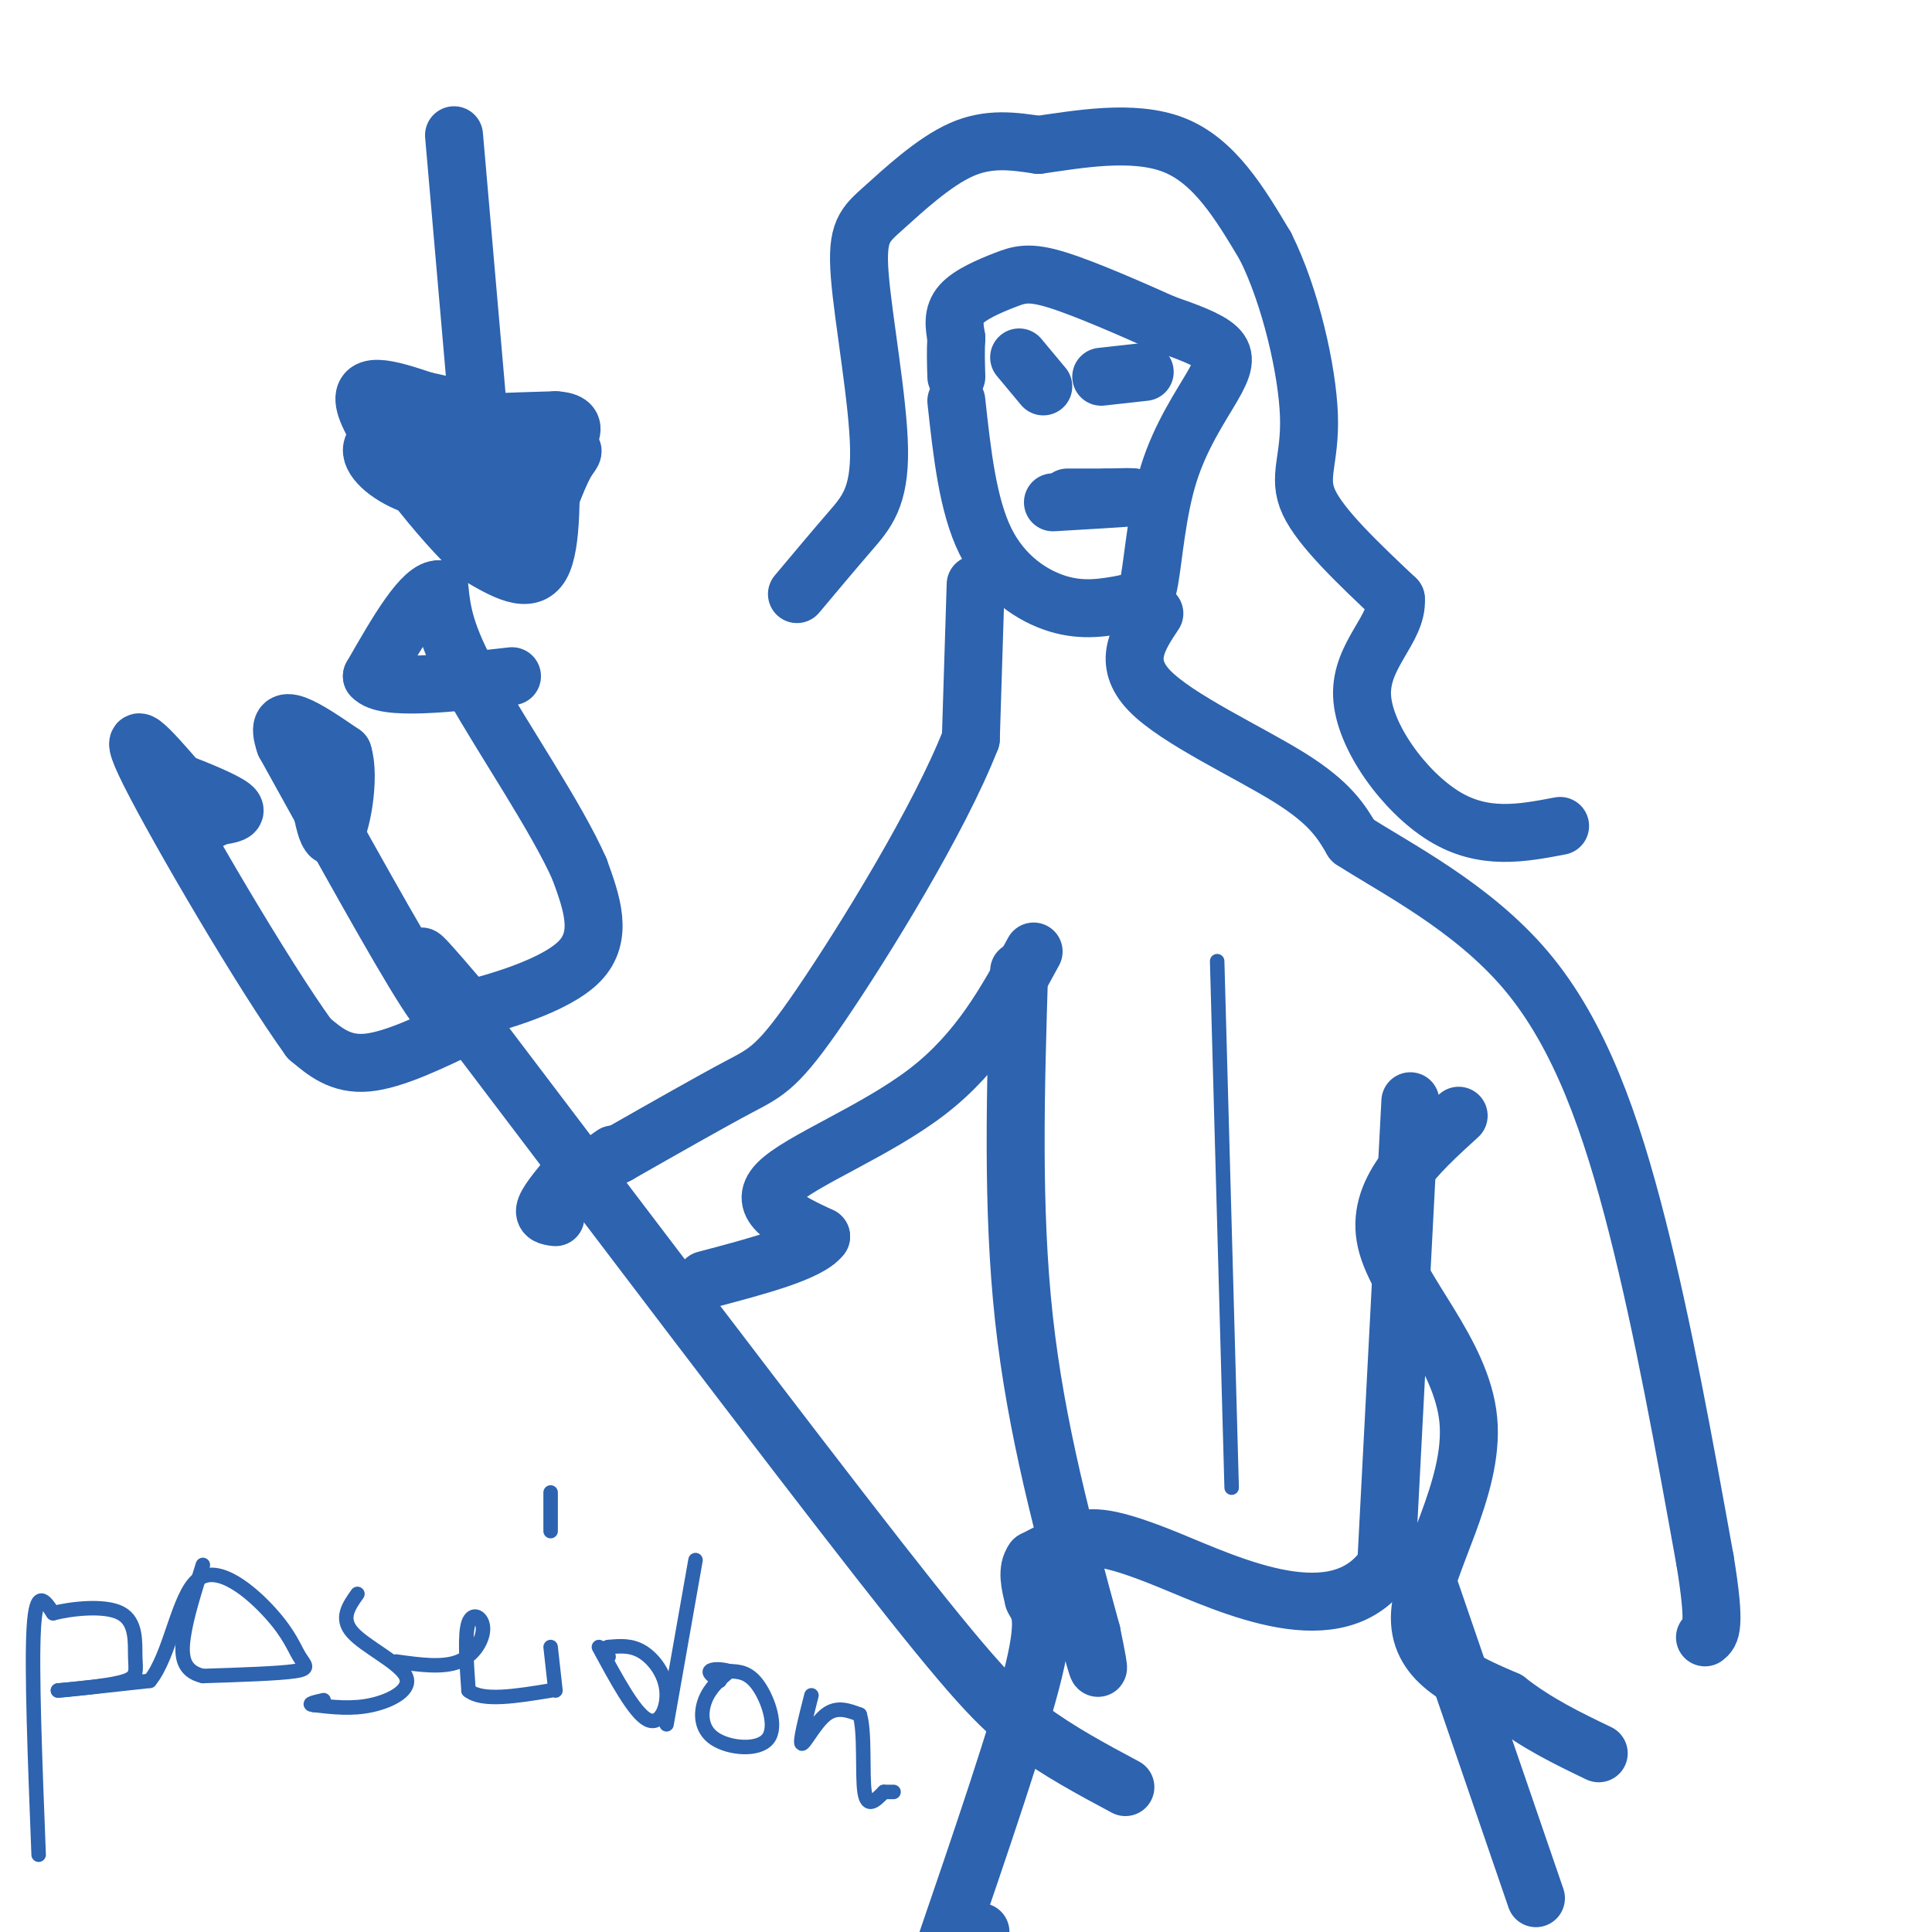 <svg viewBox='0 0 400 400' version='1.1' xmlns='http://www.w3.org/2000/svg' xmlns:xlink='http://www.w3.org/1999/xlink'><g fill='none' stroke='#2d63af' stroke-width='12' stroke-linecap='round' stroke-linejoin='round'><path d='M233,370c-6.933,-3.711 -13.867,-7.422 -20,-12c-6.133,-4.578 -11.467,-10.022 -31,-35c-19.533,-24.978 -53.267,-69.489 -87,-114'/><path d='M95,209c-14.167,-19.000 -6.083,-9.500 2,0'/><path d='M97,209c5.422,-1.378 17.978,-4.822 23,-10c5.022,-5.178 2.511,-12.089 0,-19'/><path d='M120,180c-4.578,-10.511 -16.022,-27.289 -22,-38c-5.978,-10.711 -6.489,-15.356 -7,-20'/><path d='M91,122c-3.500,-0.333 -8.750,8.833 -14,18'/><path d='M77,140c2.500,3.000 15.750,1.500 29,0'/><path d='M97,212c-7.750,3.750 -15.500,7.500 -21,8c-5.500,0.500 -8.750,-2.250 -12,-5'/><path d='M64,215c-9.467,-13.089 -27.133,-43.311 -33,-55c-5.867,-11.689 0.067,-4.844 6,2'/><path d='M37,162c3.511,1.333 9.289,3.667 11,5c1.711,1.333 -0.644,1.667 -3,2'/><path d='M45,169c-1.167,0.667 -2.583,1.333 -4,2'/><path d='M93,207c0.333,3.417 0.667,6.833 -5,-2c-5.667,-8.833 -17.333,-29.917 -29,-51'/><path d='M59,154c-2.833,-8.167 4.583,-3.083 12,2'/><path d='M71,156c1.600,4.800 -0.400,15.800 -2,17c-1.600,1.200 -2.800,-7.400 -4,-16'/><path d='M65,157c-0.833,-3.500 -0.917,-4.250 -1,-5'/><path d='M165,123c3.835,-4.573 7.670,-9.146 11,-13c3.330,-3.854 6.155,-6.988 6,-17c-0.155,-10.012 -3.289,-26.900 -4,-36c-0.711,-9.100 1.001,-10.412 5,-14c3.999,-3.588 10.285,-9.454 16,-12c5.715,-2.546 10.857,-1.773 16,-1'/><path d='M215,30c7.867,-1.089 19.533,-3.311 28,0c8.467,3.311 13.733,12.156 19,21'/><path d='M262,51c5.190,10.333 8.667,25.667 9,35c0.333,9.333 -2.476,12.667 0,18c2.476,5.333 10.238,12.667 18,20'/><path d='M289,124c0.476,6.155 -7.333,11.542 -7,20c0.333,8.458 8.810,19.988 17,25c8.190,5.012 16.095,3.506 24,2'/><path d='M198,83c1.178,10.800 2.356,21.600 6,29c3.644,7.400 9.756,11.400 15,13c5.244,1.600 9.622,0.800 14,0'/><path d='M233,125c3.188,-0.060 4.158,-0.209 5,-5c0.842,-4.791 1.556,-14.222 4,-22c2.444,-7.778 6.620,-13.902 9,-18c2.380,-4.098 2.966,-6.171 1,-8c-1.966,-1.829 -6.483,-3.415 -11,-5'/><path d='M241,67c-6.158,-2.754 -16.053,-7.140 -22,-9c-5.947,-1.860 -7.947,-1.193 -11,0c-3.053,1.193 -7.158,2.912 -9,5c-1.842,2.088 -1.421,4.544 -1,7'/><path d='M198,70c-0.167,2.500 -0.083,5.250 0,8'/><path d='M202,121c0.000,0.000 -1.000,32.000 -1,32'/><path d='M201,153c-6.452,16.548 -22.083,41.917 -31,55c-8.917,13.083 -11.119,13.881 -17,17c-5.881,3.119 -15.440,8.560 -25,14'/><path d='M128,239c-4.333,2.333 -2.667,1.167 -1,0'/><path d='M239,127c-3.356,5.044 -6.711,10.089 -1,16c5.711,5.911 20.489,12.689 29,18c8.511,5.311 10.756,9.156 13,13'/><path d='M280,174c8.952,5.786 24.833,13.750 36,27c11.167,13.250 17.619,31.786 23,53c5.381,21.214 9.690,45.107 14,69'/><path d='M353,323c2.333,14.167 1.167,15.083 0,16'/><path d='M302,231c-8.667,7.887 -17.333,15.774 -15,26c2.333,10.226 15.667,22.792 17,37c1.333,14.208 -9.333,30.060 -10,40c-0.667,9.940 8.667,13.970 18,18'/><path d='M312,352c6.167,4.833 12.583,7.917 19,11'/><path d='M214,197c-5.644,10.378 -11.289,20.756 -22,29c-10.711,8.244 -26.489,14.356 -31,19c-4.511,4.644 2.244,7.822 9,11'/><path d='M170,256c-2.500,3.333 -13.250,6.167 -24,9'/><path d='M119,242c-2.667,3.167 -5.333,6.333 -6,8c-0.667,1.667 0.667,1.833 2,2'/><path d='M211,201c-0.750,24.583 -1.500,49.167 1,72c2.500,22.833 8.250,43.917 14,65'/><path d='M226,338c2.333,11.333 1.167,7.167 0,3'/><path d='M292,228c0.000,0.000 -5.000,96.000 -5,96'/><path d='M287,324c-9.929,14.917 -32.250,4.208 -45,-1c-12.750,-5.208 -15.929,-4.917 -19,-4c-3.071,0.917 -6.036,2.458 -9,4'/><path d='M214,323c-1.500,2.000 -0.750,5.000 0,8'/><path d='M214,331c0.844,1.956 2.956,2.844 0,15c-2.956,12.156 -10.978,35.578 -19,59'/><path d='M203,400c0.000,0.000 0.000,0.000 0,0'/><path d='M295,326c0.000,0.000 23.000,67.000 23,67'/><path d='M94,28c0.000,0.000 6.000,69.000 6,69'/><path d='M100,97c-5.867,10.111 -23.533,0.889 -23,-4c0.533,-4.889 19.267,-5.444 38,-6'/><path d='M115,87c6.167,0.333 2.583,4.167 -1,8'/><path d='M114,95c-0.022,6.222 0.422,17.778 -2,22c-2.422,4.222 -7.711,1.111 -13,-2'/><path d='M99,115c-7.667,-6.889 -20.333,-23.111 -23,-30c-2.667,-6.889 4.667,-4.444 12,-2'/><path d='M88,83c6.500,1.167 16.750,5.083 27,9'/><path d='M115,92c4.956,1.489 3.844,0.711 2,4c-1.844,3.289 -4.422,10.644 -7,18'/><path d='M110,114c-1.048,4.786 -0.167,7.750 -6,0c-5.833,-7.750 -18.381,-26.214 -19,-29c-0.619,-2.786 10.690,10.107 22,23'/><path d='M107,108c4.000,2.333 3.000,-3.333 2,-9'/><path d='M109,99c0.333,-1.500 0.167,-0.750 0,0'/><path d='M211,74c0.000,0.000 5.000,6.000 5,6'/><path d='M228,78c0.000,0.000 9.000,-1.000 9,-1'/><path d='M218,104c7.083,-0.417 14.167,-0.833 16,-1c1.833,-0.167 -1.583,-0.083 -5,0'/><path d='M229,103c-2.167,0.000 -5.083,0.000 -8,0'/></g>
<g fill='none' stroke='#2d63af' stroke-width='3' stroke-linecap='round' stroke-linejoin='round'><path d='M8,384c-0.750,-19.333 -1.500,-38.667 -1,-47c0.500,-8.333 2.250,-5.667 4,-3'/><path d='M11,334c3.620,-0.936 10.671,-1.777 14,0c3.329,1.777 2.935,6.171 3,9c0.065,2.829 0.590,4.094 -2,5c-2.590,0.906 -8.295,1.453 -14,2'/><path d='M12,350c0.833,0.000 9.917,-1.000 19,-2'/><path d='M31,348c4.379,-5.356 5.828,-17.747 10,-21c4.172,-3.253 11.067,2.633 15,7c3.933,4.367 4.905,7.214 6,9c1.095,1.786 2.313,2.510 -1,3c-3.313,0.490 -11.156,0.745 -19,1'/><path d='M42,347c-4.022,-0.956 -4.578,-3.844 -4,-8c0.578,-4.156 2.289,-9.578 4,-15'/><path d='M74,330c-1.804,2.542 -3.607,5.083 -1,8c2.607,2.917 9.625,6.208 11,9c1.375,2.792 -2.893,5.083 -7,6c-4.107,0.917 -8.054,0.458 -12,0'/><path d='M65,353c-1.667,-0.167 0.167,-0.583 2,-1'/><path d='M82,344c4.839,0.679 9.679,1.357 13,0c3.321,-1.357 5.125,-4.750 5,-7c-0.125,-2.250 -2.179,-3.357 -3,-1c-0.821,2.357 -0.411,8.179 0,14'/><path d='M97,350c2.833,2.333 9.917,1.167 17,0'/><path d='M114,341c0.000,0.000 1.000,9.000 1,9'/><path d='M114,309c0.000,0.000 0.000,8.000 0,8'/><path d='M124,341c3.667,6.786 7.333,13.571 10,15c2.667,1.429 4.333,-2.500 4,-6c-0.333,-3.500 -2.667,-6.571 -5,-8c-2.333,-1.429 -4.667,-1.214 -7,-1'/><path d='M126,341c-1.167,0.167 -0.583,1.083 0,2'/><path d='M144,323c0.000,0.000 -6.000,34.000 -6,34'/><path d='M151,346c-2.000,1.713 -4.000,3.426 -5,6c-1.000,2.574 -1.000,6.010 2,8c3.000,1.990 9.000,2.536 11,0c2.000,-2.536 0.000,-8.153 -2,-11c-2.000,-2.847 -4.000,-2.923 -6,-3'/><path d='M151,346c-1.911,-0.556 -3.689,-0.444 -4,0c-0.311,0.444 0.844,1.222 2,2'/><path d='M168,351c-1.244,4.889 -2.489,9.778 -2,10c0.489,0.222 2.711,-4.222 5,-6c2.289,-1.778 4.644,-0.889 7,0'/><path d='M178,355c1.133,3.556 0.467,12.444 1,16c0.533,3.556 2.267,1.778 4,0'/><path d='M183,371c1.000,0.000 1.500,0.000 2,0'/><path d='M252,199c0.000,0.000 3.000,109.000 3,109'/></g>
</svg>